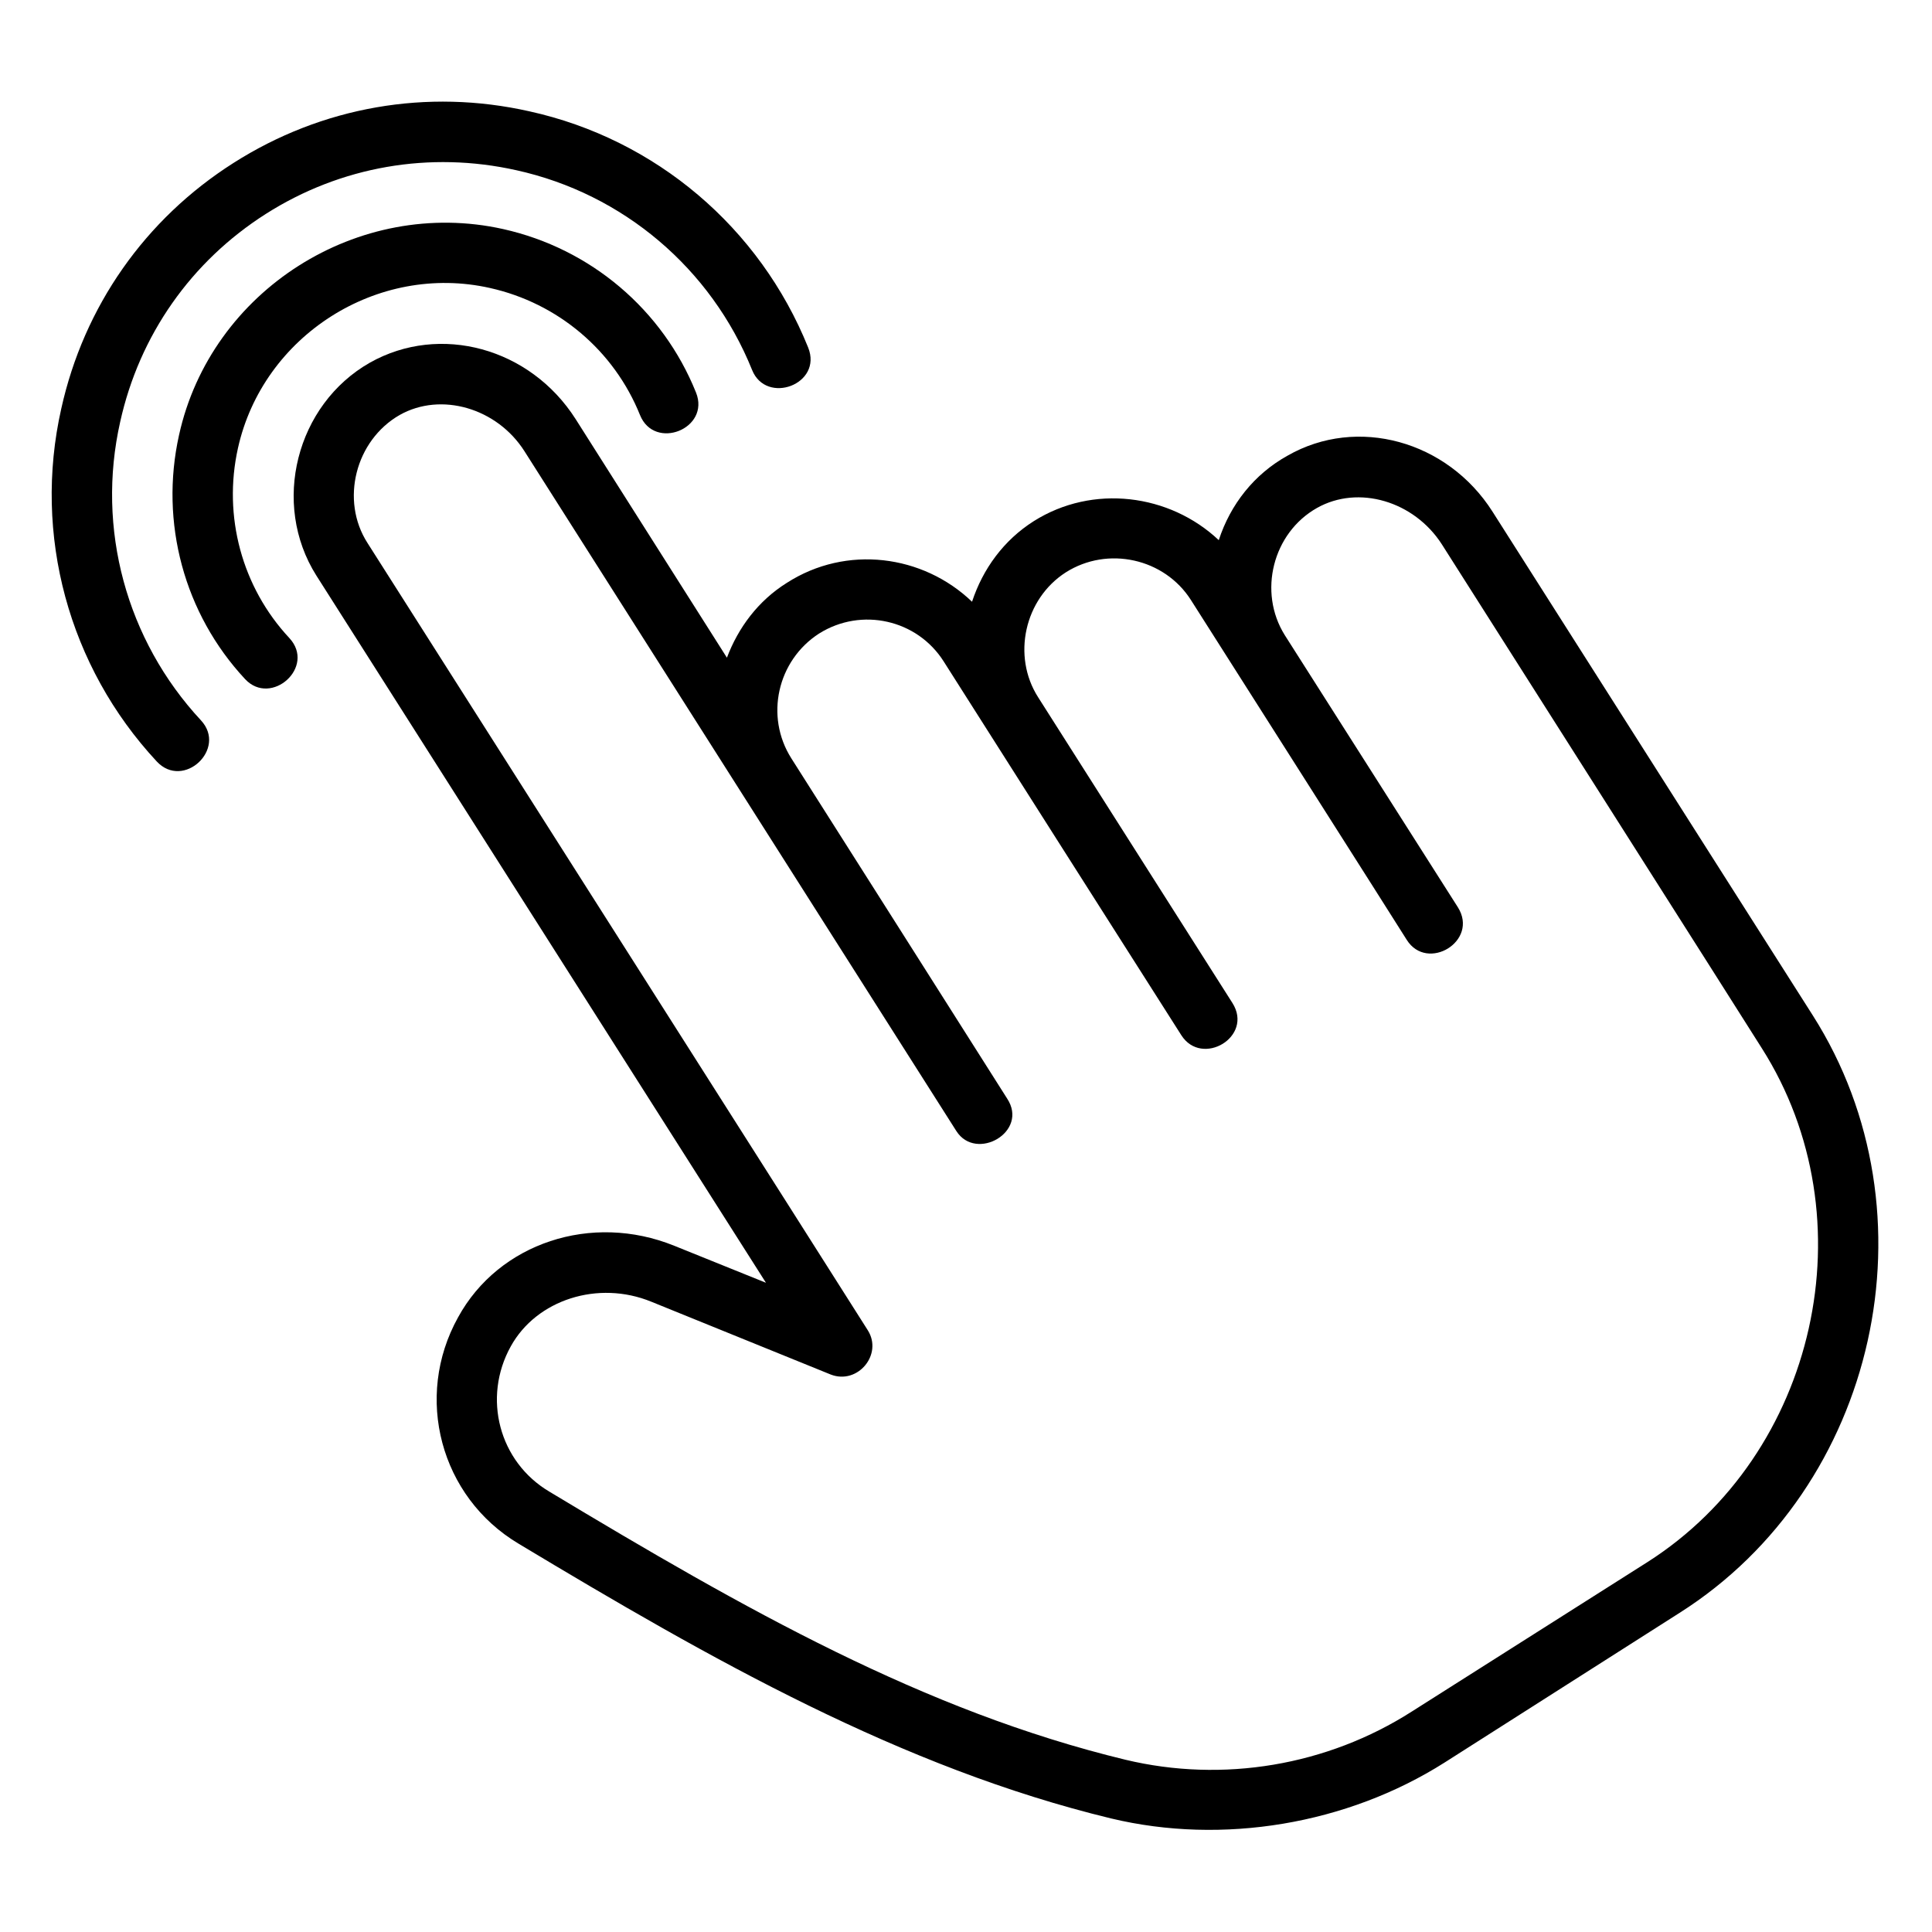 <svg xmlns="http://www.w3.org/2000/svg" xmlns:xlink="http://www.w3.org/1999/xlink" id="Outline" x="0px" y="0px" viewBox="0 0 48 48" xml:space="preserve"><g>	<path d="M45.04,25.23l-7.96-12.52c-1.12-1.76-3.36-2.38-5.09-1.39  c-0.83,0.46-1.42,1.21-1.71,2.1c-1.22-1.15-3.13-1.4-4.6-0.47  c-0.74,0.47-1.26,1.18-1.53,2c-1.22-1.17-3.12-1.42-4.6-0.47  c-0.72,0.45-1.21,1.12-1.49,1.86l-3.76-5.93c-1.13-1.77-3.37-2.38-5.11-1.4  c-1.83,1.04-2.46,3.5-1.33,5.29C7.87,14.31,18.69,31.34,19.03,31.87L16.75,30.95  C14.7,30.12,12.39,30.88,11.38,32.73c-1.1,1.98-0.44,4.46,1.5,5.62  c4.79,2.88,9.52,5.57,14.73,6.83c2.76,0.66,5.85,0.15,8.28-1.39l5.84-3.72  C46.65,36.95,48.16,30.14,45.04,25.23z M40.93,38.81l-5.85,3.71  c-2.11,1.35-4.7,1.78-7.12,1.2c-5-1.21-9.44-3.73-14.31-6.66  c-1.25-0.74-1.67-2.33-0.96-3.61c0.64-1.16,2.17-1.65,3.49-1.11l4.46,1.81  c0.67,0.26,1.3-0.5,0.92-1.1C21.51,32.96,9.13,13.49,9.13,13.49  C8.45,12.43,8.83,10.94,9.93,10.31c1.03-0.58,2.42-0.17,3.1,0.9  c0,0,10.69,16.83,10.73,16.89c0.49,0.77,1.81,0.02,1.26-0.81c0,0-5.35-8.44-5.36-8.45  C19,17.8,19.31,16.41,20.35,15.74c1.05-0.66,2.44-0.35,3.1,0.7c0,0,5.87,9.24,5.9,9.28  c0.51,0.8,1.8,0.04,1.27-0.8l-4.83-7.6c-0.65-1.02-0.34-2.44,0.69-3.1  c1.04-0.66,2.45-0.35,3.11,0.69c0,0,5.36,8.43,5.36,8.44c0.51,0.81,1.8,0.03,1.27-0.81  l-4.3-6.76C31.25,14.71,31.62,13.24,32.72,12.62c1.03-0.58,2.41-0.17,3.1,0.9  c0,0,7.95,12.51,7.95,12.52C46.46,30.27,45.14,36.13,40.93,38.81z"></path>	<path d="M5.912,11.133c0.622-2.794,3.464-4.607,6.261-3.978c1.691,0.377,3.084,1.557,3.727,3.155  c0.361,0.897,1.754,0.341,1.392-0.558c-0.827-2.059-2.619-3.576-4.792-4.061  C8.905,4.89,5.24,7.213,4.448,10.809c-0.484,2.175,0.129,4.441,1.641,6.063  c0.646,0.693,1.769-0.302,1.097-1.023C6.012,14.589,5.535,12.826,5.912,11.133z"></path>	<path d="M2.986,10.481c0.476-2.151,1.762-3.986,3.621-5.168c1.86-1.182,4.071-1.564,6.221-1.084  c2.651,0.584,4.841,2.44,5.858,4.964c0.353,0.876,1.761,0.355,1.392-0.56  c-1.203-2.983-3.792-5.177-6.924-5.867C10.611,2.193,8,2.649,5.802,4.048  C3.604,5.444,2.084,7.614,1.522,10.154c-0.706,3.132,0.181,6.408,2.372,8.764  c0.662,0.711,1.756-0.313,1.099-1.021C3.139,15.903,2.388,13.133,2.986,10.481z"></path></g></svg>